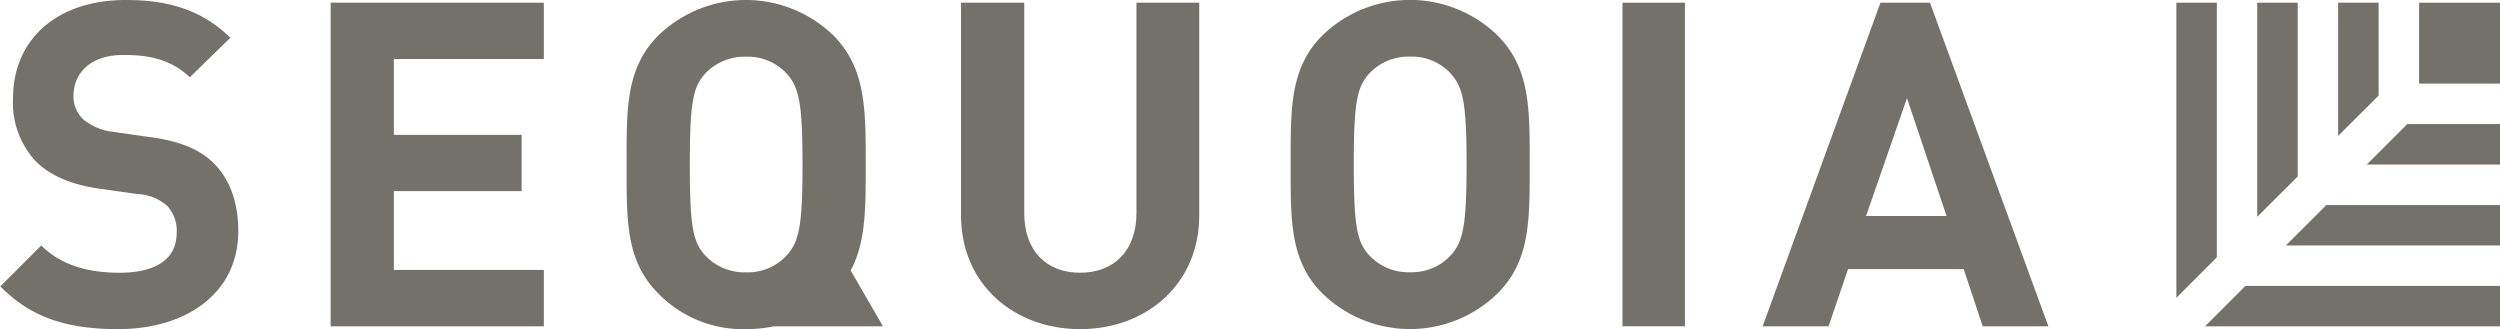 <svg xmlns="http://www.w3.org/2000/svg" viewBox="0 0 297 39.1"><path d="M143.35,76.9l-3.84-6.64c1.81-3.38,1.79-7.42,1.79-12.58,0-6.65,0-11.45-3.84-15.34a14.94,14.94,0,0,0-20.79,0c-3.89,3.89-3.78,8.69-3.78,15.34s-.11,11.44,3.78,15.33a14,14,0,0,0,10.42,4.22,16.28,16.28,0,0,0,3.28-.33Zm-21.12-8.42c-1.46-1.62-1.83-3.41-1.83-10.8s.37-9.19,1.83-10.81a6.37,6.37,0,0,1,4.86-2,6.24,6.24,0,0,1,4.81,2c1.46,1.62,1.89,3.41,1.89,10.81s-.43,9.18-1.89,10.8a6.24,6.24,0,0,1-4.81,2A6.37,6.37,0,0,1,122.23,68.48Z" transform="translate(-38.45 -38.13)" fill="#74716A"/><path d="M231.2,76.89V38.45h7.42V76.89Z" transform="translate(-38.45 -38.13)" fill="#74716A"/><path d="M52.49,77.23c-5.83,0-10.26-1.25-14-5.08l4.86-4.86c2.43,2.43,5.73,3.24,9.29,3.24,4.43,0,6.8-1.68,6.8-4.75a4.27,4.27,0,0,0-1.18-3.24,5.69,5.69,0,0,0-3.41-1.35l-4.64-.65c-3.3-.49-5.73-1.51-7.45-3.19A10.14,10.14,0,0,1,40,49.79c0-6.86,5.08-11.66,13.4-11.66,5.29,0,9.12,1.29,12.42,4.48L61,47.31c-2.43-2.33-5.34-2.65-7.88-2.65-4,0-5.94,2.21-5.94,4.86a3.73,3.73,0,0,0,1.13,2.76,6.68,6.68,0,0,0,3.57,1.51l4.53.65c3.51.48,5.73,1.45,7.35,3,2,1.94,3,4.75,3,8.15C66.75,73,60.54,77.23,52.49,77.23Z" transform="translate(-38.45 -38.13)" fill="#74716A"/><path d="M77.73,76.9V38.45h25.33v6.7H85.24v9h15.18v6.69H85.24V70.2h17.82v6.7Z" transform="translate(-38.45 -38.13)" fill="#74716A"/><path d="M166.77,77.23c-7.89,0-14.15-5.35-14.15-13.51V38.45h7.51v25c0,4.43,2.59,7.08,6.64,7.08s6.69-2.65,6.69-7.08v-25h7.46V63.72C180.92,71.88,174.65,77.23,166.77,77.23Z" transform="translate(-38.45 -38.13)" fill="#74716A"/><path d="M216.35,73a14.91,14.91,0,0,1-20.79,0c-3.89-3.89-3.78-8.69-3.78-15.33s-.11-11.45,3.78-15.34a14.94,14.94,0,0,1,20.79,0c3.89,3.89,3.83,8.69,3.83,15.34S220.24,69.12,216.35,73Zm-5.56-26.14a6.26,6.26,0,0,0-4.81-2,6.37,6.37,0,0,0-4.86,2c-1.46,1.62-1.84,3.41-1.84,10.81s.38,9.18,1.84,10.8a6.37,6.37,0,0,0,4.86,2,6.26,6.26,0,0,0,4.81-2c1.46-1.62,1.89-3.41,1.89-10.8S212.25,48.49,210.79,46.87Z" transform="translate(-38.45 -38.13)" fill="#74716A"/><path d="M274,76.9l-2.26-6.8H258l-2.32,6.8h-7.83l14-38.45h5.88L281.8,76.9Zm-9-27.11-4.86,14h9.56Z" transform="translate(-38.45 -38.13)" fill="#74716A"/><rect x="287.39" y="0.32" width="9.61" height="9.61" fill="#74716A"/><polygon points="263.36 30.57 263.36 0.32 258.55 0.32 258.55 35.38 263.36 30.57" fill="#74716A"/><polygon points="266.75 33.97 261.95 38.77 297 38.77 297 33.97 266.75 33.97" fill="#74716A"/><polygon points="272.97 20.96 272.97 0.32 268.16 0.32 268.16 25.76 272.97 20.96" fill="#74716A"/><polygon points="276.37 24.36 271.56 29.16 297 29.16 297 24.36 276.37 24.36" fill="#74716A"/><polygon points="282.58 11.35 282.58 0.32 277.77 0.32 277.77 16.15 282.58 11.35" fill="#74716A"/><polygon points="285.98 14.74 281.17 19.55 297 19.55 297 14.74 285.98 14.74" fill="#74716A"/></svg>